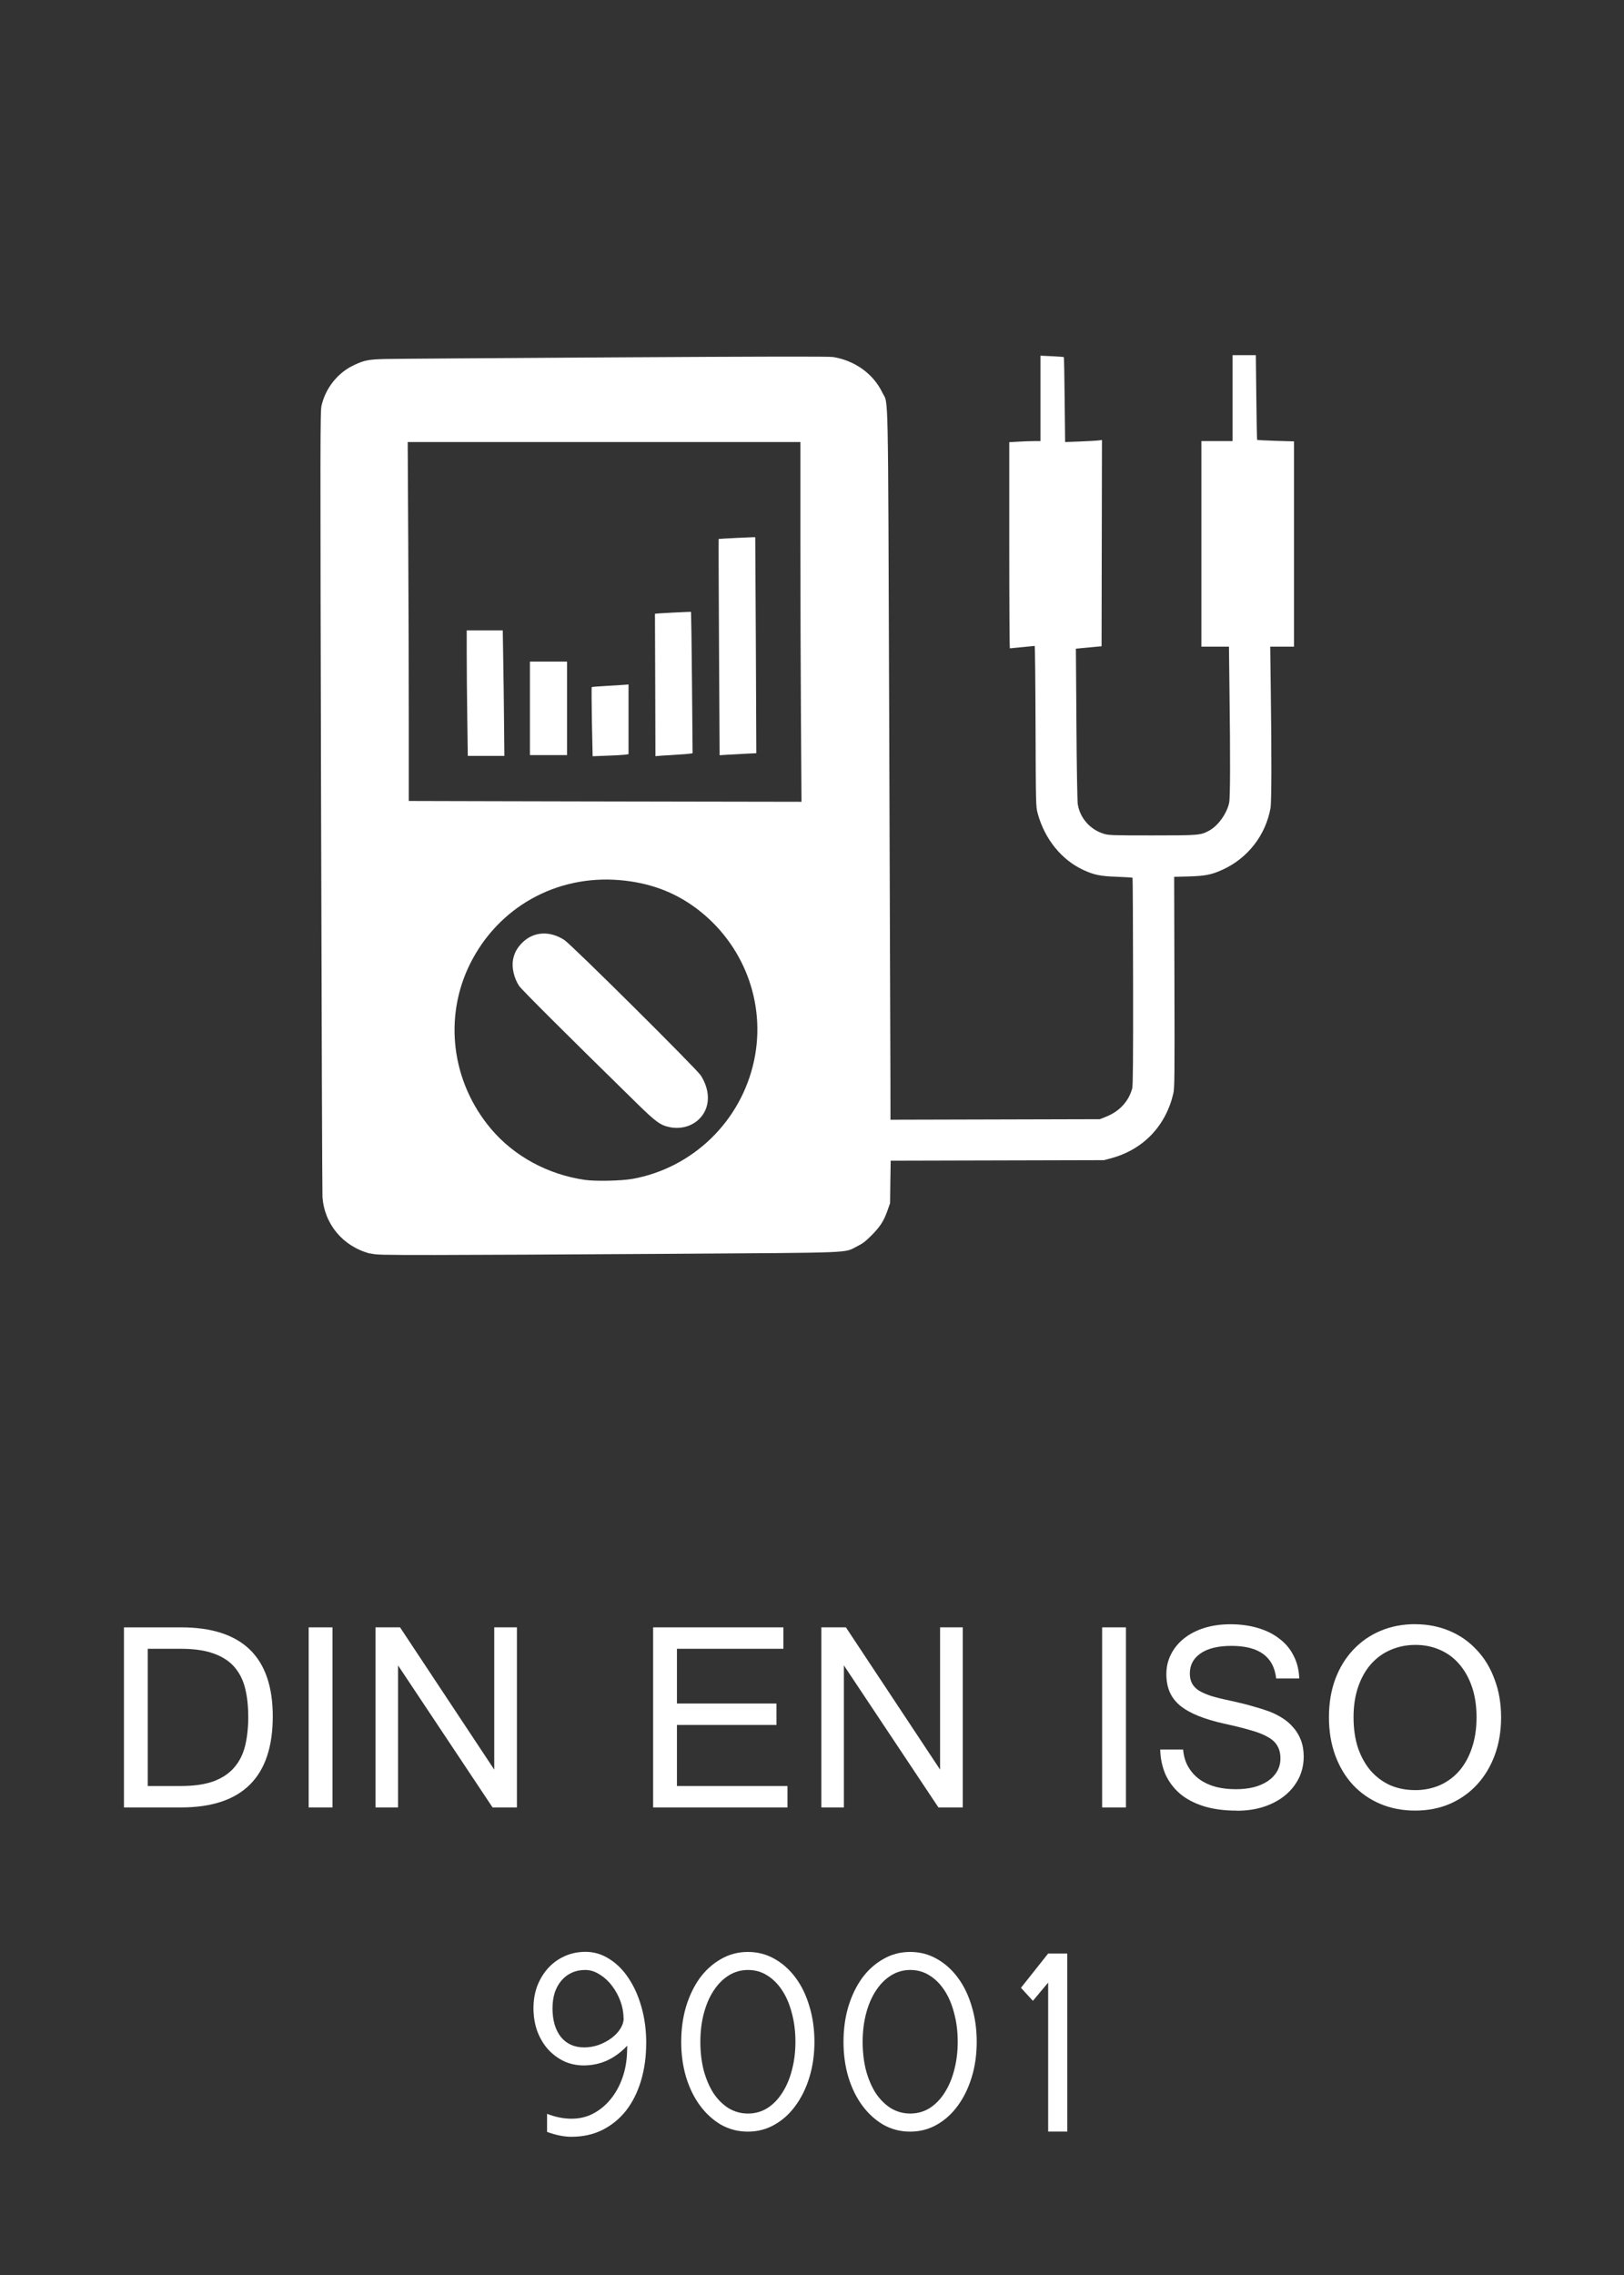 <?xml version="1.0" encoding="UTF-8" standalone="no"?>
<!-- Created with Inkscape (http://www.inkscape.org/) -->

<svg
   xmlns:dc="http://purl.org/dc/elements/1.1/"
   xmlns:cc="http://creativecommons.org/ns#"
   xmlns:rdf="http://www.w3.org/1999/02/22-rdf-syntax-ns#"
   xmlns:svg="http://www.w3.org/2000/svg"
   xmlns="http://www.w3.org/2000/svg"
   xmlns:sodipodi="http://sodipodi.sourceforge.net/DTD/sodipodi-0.dtd"
   xmlns:inkscape="http://www.inkscape.org/namespaces/inkscape"
   width="125"
   height="175"
   viewBox="0 0 33.073 46.302"
   version="1.1"
   id="svg15496"
   inkscape:version="0.92.3 (2405546, 2018-03-11)"
   sodipodi:docname="QM_ICON_din_en_iso_9001_125x175_ws.svg">
  <rect x="0" y="0" width="33.073" height="46.302" fill="#333333" stroke="none"/>
  <defs
     id="defs15490">
    <clipPath
       id="clipPath4720"
       clipPathUnits="userSpaceOnUse">
      <path
         inkscape:connector-curvature="0"
         id="path4718"
         d="M 0,841.89 H 595.275 V 0 H 0 Z" />
    </clipPath>
  </defs>
  <sodipodi:namedview
     id="base"
     pagecolor="#ffffff"
     bordercolor="#666666"
     borderopacity="1.0"
     inkscape:pageopacity="0.0"
     inkscape:pageshadow="2"
     inkscape:zoom="4.56"
     inkscape:cx="39.421024"
     inkscape:cy="83.974677"
     inkscape:document-units="mm"
     inkscape:current-layer="layer1"
     showgrid="false"
     fit-margin-left="1"
     fit-margin-top="1"
     fit-margin-right="1"
     fit-margin-bottom="0"
     units="px"
     inkscape:showpageshadow="false"
     showborder="false"
     inkscape:window-width="1600"
     inkscape:window-height="994"
     inkscape:window-x="76"
     inkscape:window-y="-4"
     inkscape:window-maximized="1"
     inkscape:measure-start="35.3554,114.905"
     inkscape:measure-end="37.9078,63.9723"
     inkscape:pagecheckerboard="false" />
  <g
     inkscape:label="Ebene 1"
     inkscape:groupmode="layer"
     id="layer1"
     transform="translate(-87.523,-113.05)">
    <g
       id="g4650"
       transform="matrix(1.369,0,0,1.369,-38.488,-58.946)"
       style="fill:#ffffff">
      <g
         transform="translate(0.554)"
         id="g1071"
         style="fill:#ffffff">
        <path
           style="fill:#ffffff;fill-opacity:0;stroke-width:0.002"
           d="m 102.619,137.397 c -5.2e-4,-0.018 -0.002,-0.067 -0.002,-0.109 l -6e-4,-0.077 h 0.032 0.032 l 7.5e-4,0.108 c 5.6e-4,0.059 7.5e-4,0.108 6.6e-4,0.108 -2e-4,1.7e-4 -0.014,7.5e-4 -0.031,0.001 l -0.031,7.5e-4 z"
           id="path16444"
           inkscape:connector-curvature="0" />
        <path
           style="fill:#ffffff;fill-opacity:1;stroke-width:0.013"
           d="m 96.998,144.273 c -0.405,-0.106 -0.685,-0.441 -0.709,-0.85 -0.004,-0.059 -0.013,-2.707 -0.021,-5.884 -0.013,-5.391 -0.013,-5.783 0.007,-5.871 0.058,-0.259 0.239,-0.488 0.477,-0.601 0.161,-0.077 0.222,-0.088 0.489,-0.094 0.131,-0.003 1.662,-0.013 3.401,-0.024 2.218,-0.013 3.188,-0.015 3.244,-0.005 0.325,0.053 0.599,0.251 0.733,0.531 0.091,0.19 0.082,-0.267 0.101,4.95 0.009,2.584 0.017,4.959 0.018,5.278 l 7.5e-4,0.58 1.557,-0.004 1.557,-0.004 0.086,-0.034 c 0.204,-0.079 0.343,-0.229 0.396,-0.424 0.011,-0.043 0.015,-0.424 0.013,-1.59 -7.5e-4,-0.844 -0.005,-1.537 -0.008,-1.541 -0.004,-0.004 -0.109,-0.01 -0.234,-0.015 -0.247,-0.009 -0.335,-0.027 -0.493,-0.099 -0.328,-0.149 -0.582,-0.463 -0.685,-0.846 -0.026,-0.099 -0.027,-0.12 -0.031,-1.294 -0.002,-0.656 -0.008,-1.193 -0.013,-1.193 -0.005,1.5e-4 -0.088,0.008 -0.184,0.018 -0.097,0.01 -0.18,0.018 -0.185,0.018 -0.005,1.9e-4 -0.009,-0.689 -0.009,-1.532 v -1.533 l 0.141,-0.008 c 0.077,-0.005 0.182,-0.008 0.232,-0.008 l 0.091,-6e-5 v -0.635 -0.635 l 0.171,0.008 c 0.094,0.004 0.174,0.011 0.177,0.014 0.003,0.003 0.009,0.289 0.012,0.634 l 0.007,0.628 0.214,-0.008 c 0.118,-0.005 0.241,-0.011 0.274,-0.015 l 0.06,-0.007 -0.003,1.533 -0.003,1.533 -0.191,0.018 -0.191,0.018 0.008,1.116 c 0.004,0.648 0.013,1.149 0.02,1.196 0.032,0.204 0.183,0.377 0.385,0.439 0.075,0.023 0.118,0.025 0.721,0.025 0.698,0 0.722,-0.002 0.85,-0.072 0.132,-0.072 0.263,-0.255 0.296,-0.414 0.016,-0.077 0.018,-0.655 0.005,-1.653 l -0.008,-0.667 h -0.205 -0.205 v -1.528 -1.528 h 0.232 0.232 v -0.639 -0.639 h 0.173 0.173 l 0.007,0.627 c 0.004,0.345 0.009,0.63 0.013,0.633 0.003,0.003 0.128,0.009 0.277,0.014 l 0.271,0.008 v 1.526 1.526 h -0.177 -0.177 l 0.008,0.617 c 0.014,1.027 0.012,1.698 -0.004,1.785 -0.074,0.403 -0.337,0.741 -0.709,0.912 -0.164,0.076 -0.261,0.095 -0.506,0.102 l -0.218,0.006 0.004,1.568 c 0.004,1.415 0.002,1.576 -0.017,1.655 -0.113,0.483 -0.451,0.834 -0.926,0.961 l -0.104,0.028 -1.587,0.004 -1.587,0.004 -0.005,0.316 -0.004,0.316 -0.039,0.11 c -0.056,0.157 -0.108,0.238 -0.236,0.367 -0.091,0.092 -0.133,0.123 -0.219,0.166 -0.202,0.1 0.029,0.091 -2.838,0.11 -1.413,0.009 -2.96,0.017 -3.439,0.017 -0.82,0 -0.876,-0.002 -0.963,-0.024 z m 3.895,-1.109 c 0.905,-0.161 1.625,-0.859 1.817,-1.762 0.182,-0.856 -0.156,-1.74 -0.867,-2.267 -0.329,-0.244 -0.702,-0.379 -1.142,-0.415 -0.937,-0.076 -1.795,0.405 -2.213,1.239 -0.4,0.798 -0.281,1.758 0.305,2.456 0.343,0.408 0.846,0.682 1.398,0.762 0.157,0.023 0.54,0.015 0.702,-0.014 z m 2.514,-6.818 c -0.005,-0.667 -0.008,-1.87 -0.008,-2.675 l -1e-5,-1.463 h -2.921 -2.921 l 0.008,1.494 c 0.005,0.822 0.008,2.023 0.008,2.668 l 6e-6,1.174 1.156,0.003 c 0.636,0.001 1.95,0.005 2.921,0.006 l 1.765,0.003 z"
           id="path16490"
           inkscape:connector-curvature="0" />
        <path
           style="fill:#ffffff;fill-opacity:1;stroke-width:0.013"
           d="m 101.454,142.393 c -0.134,-0.026 -0.205,-0.077 -0.476,-0.342 -1.04,-1.018 -1.733,-1.708 -1.765,-1.759 -0.076,-0.118 -0.111,-0.273 -0.089,-0.39 0.019,-0.098 0.059,-0.172 0.134,-0.248 0.168,-0.169 0.407,-0.186 0.628,-0.044 0.105,0.067 1.969,1.917 2.032,2.016 0.135,0.213 0.139,0.444 0.013,0.604 -0.11,0.139 -0.289,0.2 -0.476,0.164 z"
           id="path16492"
           inkscape:connector-curvature="0" />
        <path
           style="fill:#ffffff;fill-opacity:1;stroke-width:0.013"
           d="m 98.443,136.301 c -0.005,-0.315 -0.008,-0.735 -0.008,-0.933 l -1.5e-5,-0.36 h 0.268 0.268 l 0.007,0.429 c 0.004,0.236 0.01,0.656 0.012,0.933 l 0.005,0.504 h -0.272 -0.272 z"
           id="path16494"
           inkscape:connector-curvature="0" />
        <path
           style="fill:#ffffff;fill-opacity:1;stroke-width:0.013"
           d="m 99.375,136.167 v -0.695 h 0.276 0.276 v 0.695 0.695 h -0.276 -0.276 z"
           id="path16496"
           inkscape:connector-curvature="0" />
        <path
           style="fill:#ffffff;fill-opacity:1;stroke-width:0.013"
           d="m 100.297,136.367 c -0.005,-0.281 -0.006,-0.513 -0.003,-0.516 0.003,-0.003 0.098,-0.011 0.211,-0.017 0.113,-0.006 0.235,-0.014 0.271,-0.017 l 0.066,-0.005 v 0.518 0.518 l -0.053,0.008 c -0.029,0.004 -0.15,0.011 -0.267,0.015 l -0.214,0.008 z"
           id="path16498"
           inkscape:connector-curvature="0" />
        <path
           style="fill:#ffffff;fill-opacity:1;stroke-width:0.013"
           d="m 101.239,135.82 c -0.002,-0.581 -0.004,-1.058 -0.004,-1.059 5.2e-4,-0.005 0.533,-0.032 0.537,-0.028 0.002,0.003 0.009,0.477 0.014,1.053 l 0.009,1.048 -0.042,0.007 c -0.023,0.004 -0.104,0.01 -0.18,0.014 -0.076,0.004 -0.181,0.011 -0.234,0.015 l -0.097,0.008 z"
           id="path16500"
           inkscape:connector-curvature="0" />
        <path
           style="fill:#ffffff;fill-opacity:1;stroke-width:0.013"
           d="m 102.188,135.259 c -0.005,-0.883 -0.007,-1.608 -0.005,-1.61 0.004,-0.004 0.541,-0.03 0.544,-0.026 7.5e-4,7e-4 0.005,0.724 0.009,1.606 l 0.007,1.605 -0.165,0.008 c -0.091,0.005 -0.214,0.011 -0.273,0.015 l -0.108,0.007 z"
           id="path16502"
           inkscape:connector-curvature="0" />
      </g>
    </g>
    <g
       aria-label="DIN EN ISO
9001"
       style="font-style:normal;font-variant:normal;font-weight:normal;font-stretch:normal;font-size:7.761px;line-height:0.85;font-family:Vrinda;-inkscape-font-specification:Vrinda;text-align:center;letter-spacing:0px;word-spacing:0px;text-anchor:middle;fill:#ffffff;fill-opacity:1;stroke:none;stroke-width:0.265"
       id="text66">
      <path
         d="m 93.078,147.983 q 0,1.853 -1.868,1.853 h -1.163 v -3.665 h 1.163 q 1.868,0 1.868,1.811 z m -0.5,0 q 0,-0.322 -0.064,-0.576 -0.064,-0.254 -0.22,-0.432 -0.155,-0.178 -0.424,-0.273 -0.265,-0.095 -0.667,-0.095 h -0.671 v 2.793 h 0.671 q 0.402,0 0.667,-0.095 0.265,-0.099 0.421,-0.28 0.159,-0.182 0.224,-0.443 0.064,-0.265 0.064,-0.599 z"
         style="font-style:normal;font-variant:normal;font-weight:normal;font-stretch:normal;font-size:7.761px;line-height:0.85;font-family:Vrinda;-inkscape-font-specification:Vrinda;text-align:center;text-anchor:middle;fill:#ffffff;stroke-width:0.265"
         id="path64" />
      <path
         d="m 94.294,149.836 h -0.485 v -3.665 h 0.485 z"
         style="font-style:normal;font-variant:normal;font-weight:normal;font-stretch:normal;font-size:7.761px;line-height:0.85;font-family:Vrinda;-inkscape-font-specification:Vrinda;text-align:center;text-anchor:middle;fill:#ffffff;stroke-width:0.265"
         id="path66" />
      <path
         d="m 98.05,149.836 h -0.496 l -1.925,-2.891 v 2.891 h -0.459 v -3.665 h 0.5 l 1.918,2.895 v -2.895 h 0.462 z"
         style="font-style:normal;font-variant:normal;font-weight:normal;font-stretch:normal;font-size:7.761px;line-height:0.85;font-family:Vrinda;-inkscape-font-specification:Vrinda;text-align:center;text-anchor:middle;fill:#ffffff;stroke-width:0.265"
         id="path68" />
      <path
         d="m 103.56,149.836 h -2.736 v -3.665 h 2.653 v 0.436 h -2.168 v 1.114 h 2.027 v 0.436 h -2.027 v 1.243 h 2.251 z"
         style="font-style:normal;font-variant:normal;font-weight:normal;font-stretch:normal;font-size:7.761px;line-height:0.85;font-family:Vrinda;-inkscape-font-specification:Vrinda;text-align:center;text-anchor:middle;fill:#ffffff;stroke-width:0.265"
         id="path70" />
      <path
         d="m 107.13,149.836 h -0.496 l -1.925,-2.891 v 2.891 h -0.459 v -3.665 h 0.5 l 1.918,2.895 v -2.895 h 0.462 z"
         style="font-style:normal;font-variant:normal;font-weight:normal;font-stretch:normal;font-size:7.761px;line-height:0.85;font-family:Vrinda;-inkscape-font-specification:Vrinda;text-align:center;text-anchor:middle;fill:#ffffff;stroke-width:0.265"
         id="path72" />
      <path
         d="m 110.453,149.836 h -0.485 v -3.665 h 0.485 z"
         style="font-style:normal;font-variant:normal;font-weight:normal;font-stretch:normal;font-size:7.761px;line-height:0.85;font-family:Vrinda;-inkscape-font-specification:Vrinda;text-align:center;text-anchor:middle;fill:#ffffff;stroke-width:0.265"
         id="path74" />
      <path
         d="m 112.712,149.901 q -0.387,0 -0.678,-0.091 -0.288,-0.091 -0.481,-0.254 -0.193,-0.167 -0.296,-0.394 -0.099,-0.231 -0.106,-0.504 h 0.466 q 0.019,0.208 0.11,0.36 0.091,0.152 0.235,0.254 0.144,0.099 0.33,0.148 0.186,0.045 0.398,0.045 0.205,0 0.371,-0.042 0.167,-0.045 0.284,-0.125 0.121,-0.083 0.186,-0.197 0.068,-0.117 0.068,-0.261 0,-0.152 -0.061,-0.254 -0.057,-0.106 -0.193,-0.182 -0.136,-0.08 -0.356,-0.14 -0.216,-0.064 -0.534,-0.133 -0.307,-0.068 -0.531,-0.159 -0.224,-0.091 -0.368,-0.208 -0.144,-0.121 -0.212,-0.277 -0.068,-0.159 -0.068,-0.364 0,-0.22 0.095,-0.405 0.095,-0.186 0.265,-0.322 0.171,-0.136 0.409,-0.212 0.243,-0.076 0.534,-0.076 0.307,0 0.561,0.076 0.258,0.076 0.44,0.22 0.186,0.14 0.288,0.345 0.106,0.205 0.114,0.462 h -0.47 q -0.072,-0.663 -0.909,-0.663 -0.409,0 -0.629,0.152 -0.22,0.152 -0.22,0.409 0,0.114 0.042,0.197 0.042,0.083 0.136,0.148 0.099,0.061 0.258,0.114 0.163,0.049 0.405,0.099 0.246,0.053 0.44,0.11 0.193,0.053 0.337,0.106 0.14,0.053 0.265,0.133 0.129,0.08 0.224,0.193 0.099,0.11 0.155,0.258 0.057,0.148 0.057,0.333 0,0.243 -0.102,0.447 -0.102,0.201 -0.284,0.349 -0.178,0.144 -0.428,0.227 -0.25,0.08 -0.546,0.08 z"
         style="font-style:normal;font-variant:normal;font-weight:normal;font-stretch:normal;font-size:7.761px;line-height:0.85;font-family:Vrinda;-inkscape-font-specification:Vrinda;text-align:center;text-anchor:middle;fill:#ffffff;stroke-width:0.265"
         id="path76" />
      <path
         d="m 116.342,146.107 q 0.379,0 0.701,0.136 0.322,0.136 0.553,0.387 0.235,0.246 0.364,0.599 0.133,0.349 0.133,0.773 0,0.421 -0.129,0.769 -0.129,0.349 -0.364,0.603 -0.231,0.25 -0.553,0.39 -0.318,0.136 -0.705,0.136 -0.387,0 -0.709,-0.136 -0.322,-0.136 -0.557,-0.387 -0.231,-0.25 -0.36,-0.599 -0.129,-0.352 -0.129,-0.777 0,-0.428 0.129,-0.777 0.133,-0.352 0.368,-0.599 0.235,-0.25 0.553,-0.383 0.322,-0.136 0.705,-0.136 z m -0.004,3.377 q 0.273,0 0.504,-0.099 0.231,-0.102 0.398,-0.292 0.167,-0.193 0.258,-0.466 0.095,-0.277 0.095,-0.625 0,-0.352 -0.095,-0.625 -0.095,-0.273 -0.261,-0.462 -0.163,-0.189 -0.394,-0.288 -0.227,-0.099 -0.493,-0.099 -0.273,0 -0.508,0.102 -0.231,0.099 -0.398,0.288 -0.167,0.189 -0.261,0.462 -0.095,0.273 -0.095,0.621 0,0.349 0.091,0.625 0.095,0.273 0.261,0.466 0.167,0.189 0.394,0.292 0.231,0.099 0.504,0.099 z"
         style="font-style:normal;font-variant:normal;font-weight:normal;font-stretch:normal;font-size:7.761px;line-height:0.85;font-family:Vrinda;-inkscape-font-specification:Vrinda;text-align:center;text-anchor:middle;fill:#ffffff;stroke-width:0.265"
         id="path78" />
      <path
         d="m 100.683,154.626 q 0,0.421 -0.106,0.773 -0.106,0.352 -0.303,0.606 -0.197,0.25 -0.481,0.394 -0.28,0.14 -0.633,0.14 -0.224,0 -0.496,-0.099 v -0.368 q 0.254,0.099 0.5,0.099 0.243,0 0.443,-0.106 0.205,-0.11 0.352,-0.292 0.152,-0.186 0.239,-0.432 0.087,-0.246 0.095,-0.527 l 0.004,-0.129 q -0.379,0.402 -0.887,0.402 -0.216,0 -0.405,-0.087 -0.186,-0.091 -0.326,-0.246 -0.136,-0.155 -0.216,-0.368 -0.076,-0.216 -0.076,-0.466 0,-0.239 0.076,-0.447 0.08,-0.208 0.22,-0.364 0.14,-0.155 0.333,-0.243 0.197,-0.091 0.432,-0.091 0.261,0 0.489,0.148 0.227,0.144 0.39,0.394 0.167,0.25 0.261,0.587 0.095,0.337 0.095,0.72 z m -0.462,-0.504 q 0,-0.171 -0.064,-0.345 -0.064,-0.174 -0.174,-0.315 -0.106,-0.14 -0.25,-0.227 -0.14,-0.091 -0.292,-0.091 -0.152,0 -0.277,0.057 -0.121,0.057 -0.208,0.159 -0.087,0.102 -0.136,0.246 -0.045,0.144 -0.045,0.318 0,0.368 0.171,0.584 0.174,0.212 0.474,0.212 0.148,0 0.292,-0.049 0.144,-0.053 0.258,-0.136 0.114,-0.083 0.182,-0.189 0.072,-0.11 0.072,-0.224 z"
         style="font-style:normal;font-variant:normal;font-weight:normal;font-stretch:normal;font-size:7.761px;line-height:0.85;font-family:Vrinda;-inkscape-font-specification:Vrinda;text-align:center;text-anchor:middle;fill:#ffffff;stroke-width:0.265"
         id="path80" />
      <path
         d="m 104.109,154.607 q 0,0.387 -0.102,0.72 -0.102,0.333 -0.284,0.58 -0.178,0.246 -0.428,0.387 -0.246,0.14 -0.542,0.14 -0.296,0 -0.546,-0.14 -0.246,-0.144 -0.428,-0.39 -0.182,-0.246 -0.284,-0.58 -0.099,-0.333 -0.099,-0.716 0,-0.387 0.099,-0.72 0.102,-0.333 0.28,-0.58 0.182,-0.246 0.432,-0.387 0.25,-0.144 0.546,-0.144 0.296,0 0.542,0.14 0.25,0.14 0.432,0.387 0.182,0.246 0.28,0.58 0.102,0.333 0.102,0.724 z m -0.387,0 q 0,-0.315 -0.072,-0.58 -0.068,-0.269 -0.197,-0.466 -0.129,-0.197 -0.307,-0.307 -0.174,-0.11 -0.39,-0.11 -0.212,0 -0.39,0.11 -0.178,0.11 -0.307,0.307 -0.129,0.193 -0.201,0.462 -0.072,0.269 -0.072,0.584 0,0.311 0.068,0.58 0.072,0.265 0.197,0.462 0.129,0.193 0.307,0.307 0.182,0.11 0.398,0.11 0.216,0 0.394,-0.11 0.178,-0.114 0.303,-0.311 0.129,-0.197 0.197,-0.462 0.072,-0.269 0.072,-0.576 z"
         style="font-style:normal;font-variant:normal;font-weight:normal;font-stretch:normal;font-size:7.761px;line-height:0.85;font-family:Vrinda;-inkscape-font-specification:Vrinda;text-align:center;text-anchor:middle;fill:#ffffff;stroke-width:0.265"
         id="path82" />
      <path
         d="m 107.414,154.607 q 0,0.387 -0.102,0.72 -0.102,0.333 -0.284,0.58 -0.178,0.246 -0.428,0.387 -0.246,0.14 -0.542,0.14 -0.296,0 -0.546,-0.14 -0.246,-0.144 -0.428,-0.39 -0.182,-0.246 -0.284,-0.58 -0.099,-0.333 -0.099,-0.716 0,-0.387 0.099,-0.72 0.102,-0.333 0.28,-0.58 0.182,-0.246 0.432,-0.387 0.25,-0.144 0.546,-0.144 0.296,0 0.542,0.14 0.25,0.14 0.432,0.387 0.182,0.246 0.28,0.58 0.102,0.333 0.102,0.724 z m -0.387,0 q 0,-0.315 -0.072,-0.58 -0.068,-0.269 -0.197,-0.466 -0.129,-0.197 -0.307,-0.307 -0.174,-0.11 -0.39,-0.11 -0.212,0 -0.39,0.11 -0.178,0.11 -0.307,0.307 -0.129,0.193 -0.201,0.462 -0.072,0.269 -0.072,0.584 0,0.311 0.068,0.58 0.072,0.265 0.197,0.462 0.129,0.193 0.307,0.307 0.182,0.11 0.398,0.11 0.216,0 0.394,-0.11 0.178,-0.114 0.303,-0.311 0.129,-0.197 0.197,-0.462 0.072,-0.269 0.072,-0.576 z"
         style="font-style:normal;font-variant:normal;font-weight:normal;font-stretch:normal;font-size:7.761px;line-height:0.85;font-family:Vrinda;-inkscape-font-specification:Vrinda;text-align:center;text-anchor:middle;fill:#ffffff;stroke-width:0.265"
         id="path84" />
      <path
         d="m 109.259,156.433 h -0.39 v -3.032 l -0.311,0.371 -0.243,-0.265 0.553,-0.697 h 0.39 z"
         style="font-style:normal;font-variant:normal;font-weight:normal;font-stretch:normal;font-size:7.761px;line-height:0.85;font-family:Vrinda;-inkscape-font-specification:Vrinda;text-align:center;text-anchor:middle;fill:#ffffff;stroke-width:0.265"
         id="path86" />
    </g>
  </g>
</svg>
